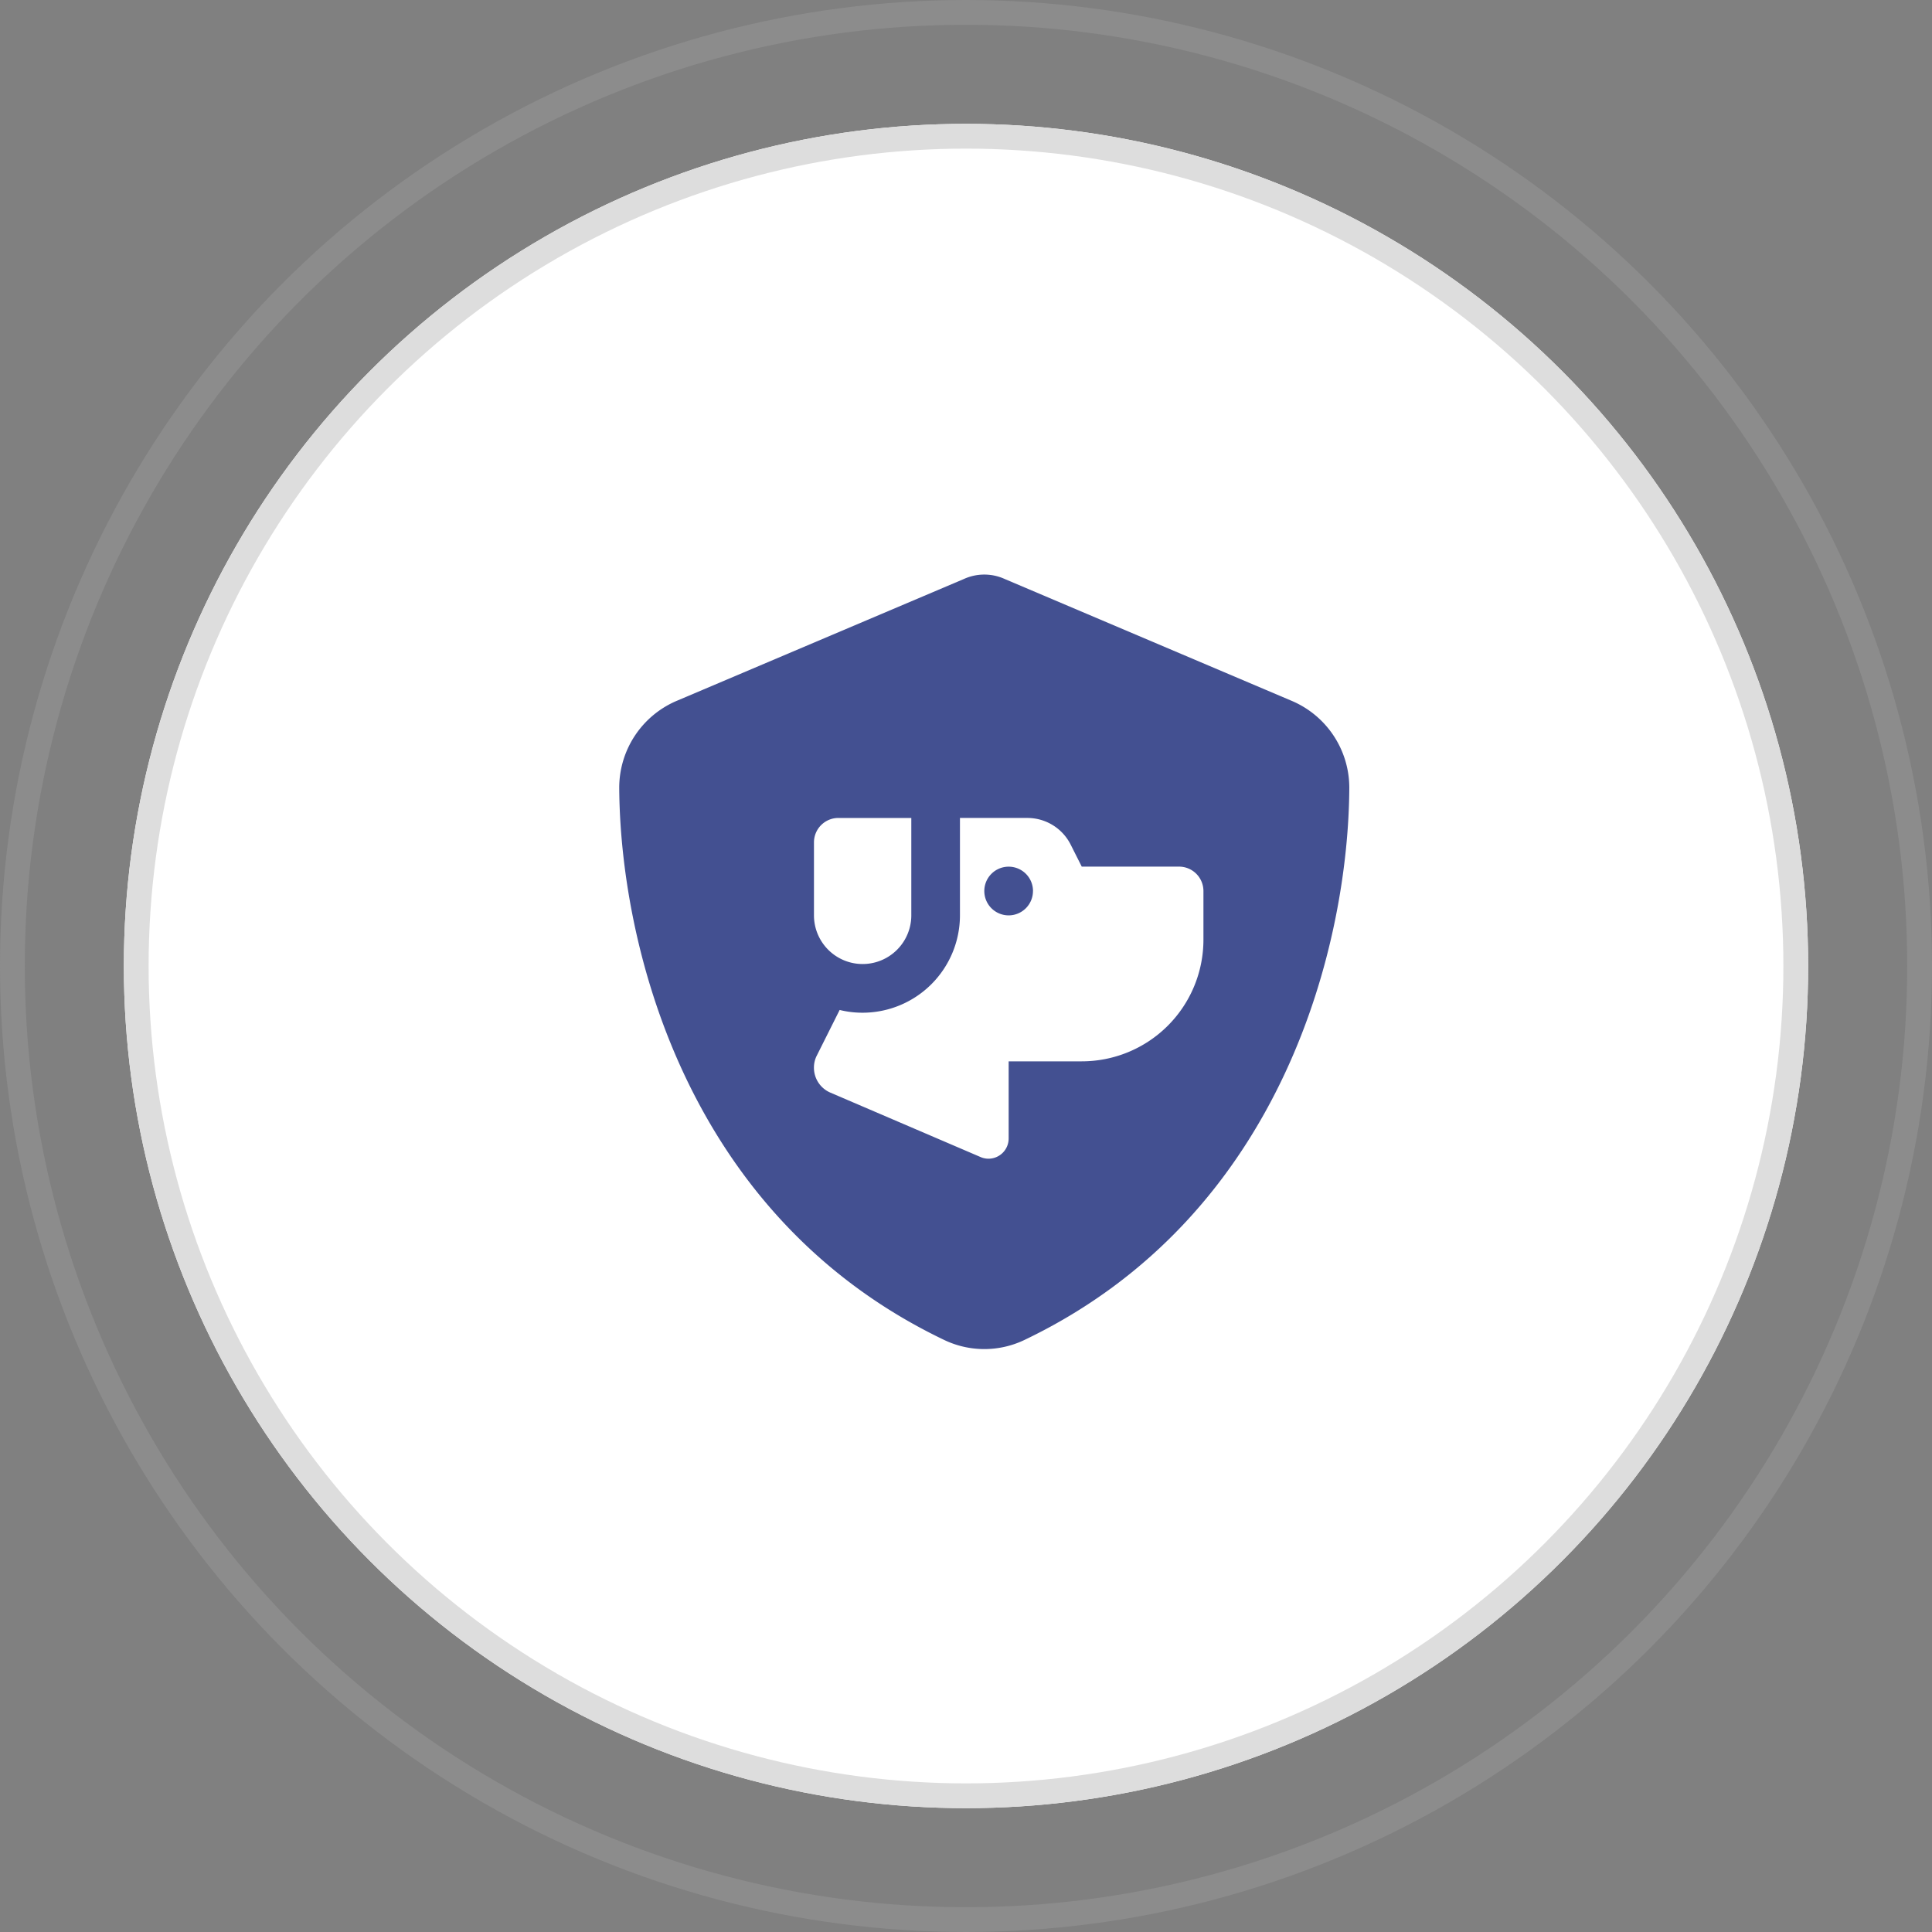 <svg xmlns="http://www.w3.org/2000/svg" width="78" height="78" viewBox="0 0 78 78">
  <rect x="0" y="0" width="78" height="78" fill="#808080" stroke="none"/>
  <g id="グループ_165" data-name="グループ 165" transform="translate(-765 -1100)">
    <g id="楕円形_93" data-name="楕円形 93" transform="translate(770 1105)" fill="#fff" stroke="#ddd" stroke-width="1">
      <circle cx="34" cy="34" r="34" stroke="none"/>
      <circle cx="34" cy="34" r="33.5" fill="none"/>
    </g>
    <g id="楕円形_94" data-name="楕円形 94" transform="translate(765 1100)" fill="none" stroke="#bcbcbc" stroke-width="1" opacity="0.205">
      <circle cx="39" cy="39" r="39" stroke="none"/>
      <circle cx="39" cy="39" r="38.5" fill="none"/>
    </g>
    <path id="Icon_fa-solid-shield-dog" data-name="Icon fa-solid-shield-dog" d="M16.687.178a1.99,1.99,0,0,0-1.646,0L3.477,5.085A3.812,3.812,0,0,0,1.125,8.6C1.156,14.69,3.661,25.837,14.243,30.9a3.751,3.751,0,0,0,3.243,0C28.067,25.837,30.573,14.69,30.6,8.6a3.812,3.812,0,0,0-2.352-3.513Zm-6.663,17.4a3.835,3.835,0,0,0,.927.111,3.934,3.934,0,0,0,3.93-3.93V9.826H17.6a1.957,1.957,0,0,1,1.756,1.087l.442.878h3.93a.986.986,0,0,1,.983.983v1.965a4.912,4.912,0,0,1-4.913,4.913H16.847v3.114a.816.816,0,0,1-.817.817.8.8,0,0,1-.319-.068l-6.062-2.6a1.093,1.093,0,0,1-.663-1.007,1.053,1.053,0,0,1,.117-.491Zm-.055-7.75h2.948v3.93a1.965,1.965,0,0,1-3.93,0V10.809A.986.986,0,0,1,9.969,9.826Zm7.861,2.948a.983.983,0,1,0-.983.983A.983.983,0,0,0,17.829,12.774Z" transform="translate(788.875 1123.197)" fill="#435091"/>
  </g>
</svg>
